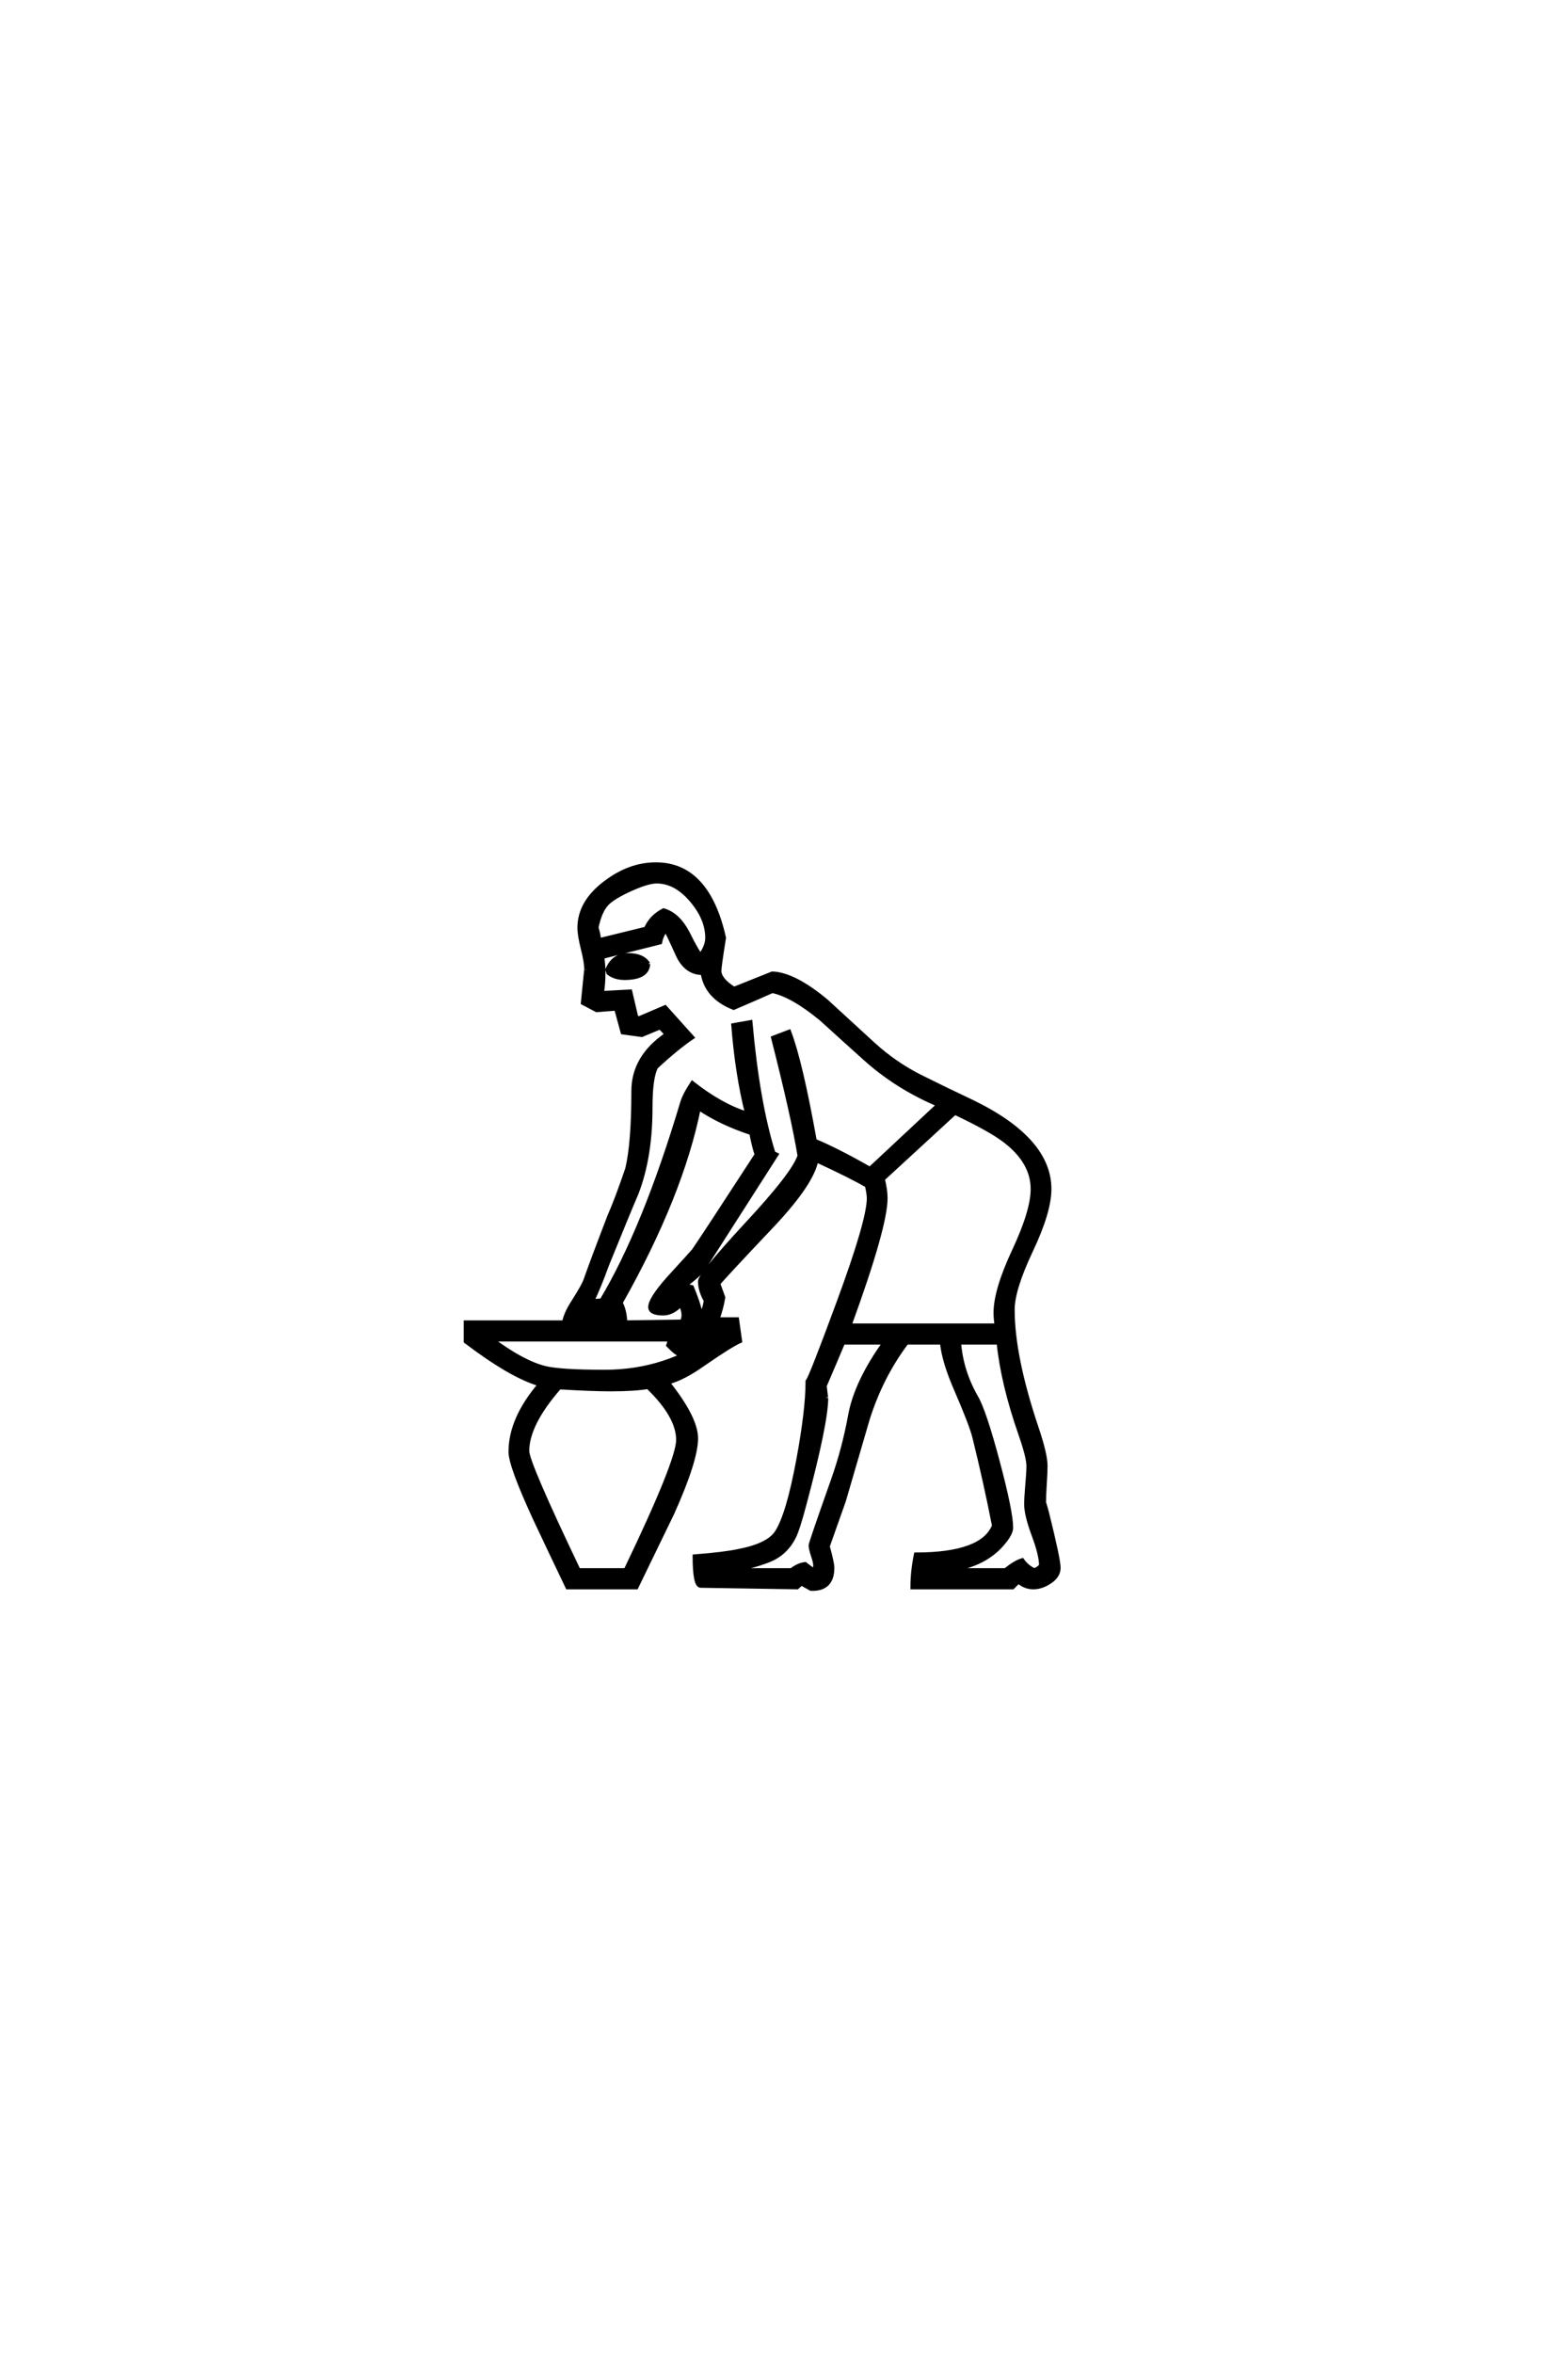 <?xml version="1.0" encoding="UTF-8"?>
<!DOCTYPE svg PUBLIC "-//W3C//DTD SVG 1.0//EN" "http://www.w3.org/TR/2001/REC-SVG-20010904/DTD/svg10.dtd">

<svg xmlns="http://www.w3.org/2000/svg" version="1.0" width="40" height="60">

  <g transform="scale(0.1 -0.1) translate(110.0 -370.0)">
    <path d="M160.062 -29.781
Q160.062 -31.844 157.906 -33.297
Q155.766 -34.766 153.609 -34.766
Q151.469 -34.766 149.812 -33.297
L148.344 -34.766
L122.75 -34.766
Q122.75 -30.672 123.641 -26.375
Q140.625 -26.375 143.562 -19.047
Q141.406 -8.016 138.578 3.422
Q137.797 6.641 133.984 15.438
Q130.766 22.75 130.281 27.641
L121.297 27.641
Q114.75 18.953 111.328 8.016
Q108.297 -2.344 105.281 -12.703
L101.172 -24.312
Q102.344 -28.516 102.344 -29.781
Q102.344 -35.359 96.875 -35.156
L94.438 -33.797
L93.359 -34.766
L68.75 -34.375
Q67.188 -34.375 67.188 -26.859
Q74.812 -26.266 78.422 -25.484
Q85.938 -24.031 88.094 -20.797
Q91.016 -16.406 93.656 -2.156
Q96 10.547 96 17.781
Q96.781 18.562 103.906 37.891
Q111.625 58.797 111.625 64.453
Q111.625 65.531 111.141 67.672
Q107.125 70.016 98.25 74.125
Q97.172 68.359 87.406 57.906
Q73.922 43.656 73.25 42.672
L74.516 39.156
Q74.031 36.234 73.047 33.594
L78.031 33.594
L78.812 28.031
Q76.375 26.953 69.734 22.359
Q64.266 18.453 60.359 17.484
Q67.578 8.406 67.578 3.219
Q67.578 -2.344 61.531 -15.828
Q56.938 -25.297 52.344 -34.766
L34.766 -34.766
Q30.562 -25.984 26.375 -17.094
Q20.219 -3.719 20.219 -0.203
Q20.219 8.203 27.734 17
Q20.516 19.047 8.797 27.938
L8.797 32.812
L33.891 32.812
Q34.281 35.062 36.328 38.188
Q38.672 41.891 39.266 43.359
Q41.219 48.922 45.516 60.062
Q47.266 63.969 50 71.969
Q51.562 78.516 51.562 91.797
Q51.562 100.484 60.062 106.25
L58.406 108.016
L53.719 106.062
L48.828 106.734
L47.172 112.797
L42.188 112.406
L38.672 114.266
Q39.547 123.141 39.547 122.75
Q39.547 124.609 38.672 128.078
Q37.797 131.547 37.797 133.406
Q37.797 139.938 44.438 144.922
Q50.594 149.609 57.328 149.609
Q70.516 149.609 74.703 130.859
Q73.531 123.531 73.531 122.469
Q73.531 120.219 77.25 117.875
L87.016 121.781
Q92.578 121.578 100.781 114.75
Q106.734 109.281 112.703 103.812
Q118.266 98.734 124.797 95.453
Q131.344 92.188 137.984 89.062
Q157.719 79.5 157.719 66.797
Q157.719 61.031 153.031 51.125
Q148.344 41.219 148.344 36.031
Q148.344 24.031 154.5 5.766
Q156.734 -0.875 156.734 -3.812
Q156.734 -5.375 156.531 -8.453
Q156.344 -11.531 156.344 -13.094
Q156.734 -14.359 157.125 -15.828
Q160.062 -27.641 160.062 -29.781
Q160.062 -27.641 160.062 -29.781
M70.406 130.859
Q70.406 135.75 66.359 140.484
Q62.312 145.219 57.516 145.219
Q55.172 145.219 50.484 143.062
Q46.297 141.109 44.828 139.547
Q43.062 137.703 42.188 133.5
Q42.672 131.844 42.875 130.281
L54.781 133.203
Q56.062 136.234 59.281 137.891
Q62.984 136.812 65.438 132.125
Q68.062 126.859 68.75 126.469
Q70.406 128.812 70.406 130.859
Q70.406 128.812 70.406 130.859
M153.422 66.797
Q153.422 73.641 146.484 79
Q142.875 81.844 133.594 86.234
L115.234 69.344
Q115.922 66.5 115.922 64.453
Q115.922 57.234 106.734 32.031
L144.234 32.031
Q143.953 33.797 143.953 35.25
Q143.953 41.016 148.688 51.125
Q153.422 61.234 153.422 66.797
Q153.422 61.234 153.422 66.797
M129.391 88.281
Q118.75 92.781 110.641 100.094
Q105.078 105.078 99.609 110.062
Q92.188 116.219 87.016 117.281
Q83.797 115.828 77.156 112.984
Q70.219 115.719 69.234 121.875
Q65.047 121.875 62.891 126.469
Q60.156 132.516 59.859 132.812
Q58.797 131.641 58.406 129.688
L43.656 125.984
Q43.953 123.922 43.953 121.969
Q43.953 119.141 43.562 116.797
L50.781 117.188
L52.344 110.547
L53.031 110.359
L59.672 113.188
L66.609 105.469
Q62.594 102.734 57.422 97.953
Q55.953 95.406 55.953 87.406
Q55.953 75 52.438 65.828
Q49.812 59.672 44.828 47.359
Q42.781 41.703 41.016 38.094
Q42 38.375 43.453 38.375
Q54.391 56.641 63.969 88.672
Q64.547 90.719 66.609 93.844
Q73.922 88.094 80.562 86.031
Q78.031 96 77.047 108.594
L81.453 109.375
Q83.297 88.766 87.312 75.984
L88.094 75.594
L69.344 46.297
Q68.562 45.125 64.75 42.188
L66.5 41.797
Q68.75 36.328 68.75 34.281
Q69.828 36.531 70.016 38.375
Q68.562 40.922 68.562 43.266
Q68.562 44.922 80.172 57.516
Q92.484 70.703 93.953 75.297
Q92.281 85.453 87.203 105.375
L91.312 106.938
Q94.234 99.312 97.859 79.109
Q103.516 76.766 111.922 71.969
L129.391 88.281
L129.391 88.281
M155.562 -29.203
Q155.562 -26.469 153.656 -21.391
Q151.766 -16.312 151.766 -13.578
Q151.766 -11.922 152.047 -8.688
Q152.344 -5.469 152.344 -3.812
Q152.344 -1.562 150.297 4.297
Q145.797 17.188 144.734 27.641
L134.672 27.641
Q135.25 20.312 139.062 13.672
Q141.109 10.156 144.531 -2.688
Q147.953 -15.531 147.953 -19.531
Q147.953 -21 146.094 -23.25
Q141.406 -29.109 132.125 -30.375
L146.484 -30.375
Q149.031 -28.328 150.781 -27.828
Q152.047 -29.594 153.812 -30.375
Q154.891 -30.078 155.562 -29.203
Q154.891 -30.078 155.562 -29.203
M83.016 75.594
Q82.422 77.156 81.641 81.062
Q73.922 83.594 68.266 87.406
Q63.766 65.141 48.344 37.797
Q49.422 35.75 49.516 32.812
L63.969 33.016
Q64.359 33.797 64.359 34.672
Q64.359 35.844 63.672 37.312
Q61.531 35.062 59.188 35.062
Q55.859 35.062 55.859 36.719
Q55.859 38.766 60.547 44.047
Q66.891 50.984 67 51.172
Q69.234 54.391 83.016 75.594
Q69.234 54.391 83.016 75.594
M115.625 27.641
L105.078 27.641
Q103.125 22.953 100.391 16.609
Q100.781 13.281 100.781 13.578
Q100.781 7.234 95.312 -13.281
Q93.562 -19.922 92.578 -21.875
Q90.438 -26.172 86.141 -27.875
Q81.844 -29.594 76.375 -30.375
L91.891 -30.375
Q93.656 -29 95.406 -28.812
L97.469 -30.375
Q97.953 -29.984 97.953 -29.203
Q97.953 -28.328 97.359 -26.609
Q96.781 -24.906 96.781 -24.031
Q96.781 -23.531 102.438 -7.516
Q105.281 0.484 106.844 9.031
Q108.406 17.578 115.625 27.641
Q108.406 17.578 115.625 27.641
M43.172 32.812
L42.875 33.688
Q42.484 33.5 41.5 32.812
L43.172 32.812
L43.172 32.812
M72.469 29.391
Q71.484 29.109 67.812 26.859
Q64.156 24.609 63.578 24.609
Q62.703 24.609 60.453 26.953
L60.938 28.422
L15.531 28.422
Q23.438 22.562 29 21.188
Q32.906 20.219 44.234 20.219
Q60.062 20.219 72.469 29.391
Q60.062 20.219 72.469 29.391
M62.984 2.828
Q62.984 8.891 55.281 16.312
Q51.859 15.719 45.703 15.719
Q41.016 15.719 32.719 16.219
Q24.516 6.844 24.516 0
Q24.516 -3.031 37.594 -30.375
L49.609 -30.375
Q62.984 -2.547 62.984 2.828
Q62.984 -2.547 62.984 2.828
M55.375 124.219
Q55.172 120.609 49.312 120.609
Q46.875 120.609 45.219 121.875
L44.922 122.75
Q46.484 126.469 50.203 126.469
Q54 126.469 55.375 124.219
" style="fill: #000000; stroke: #000000"/>
  </g>
</svg>
